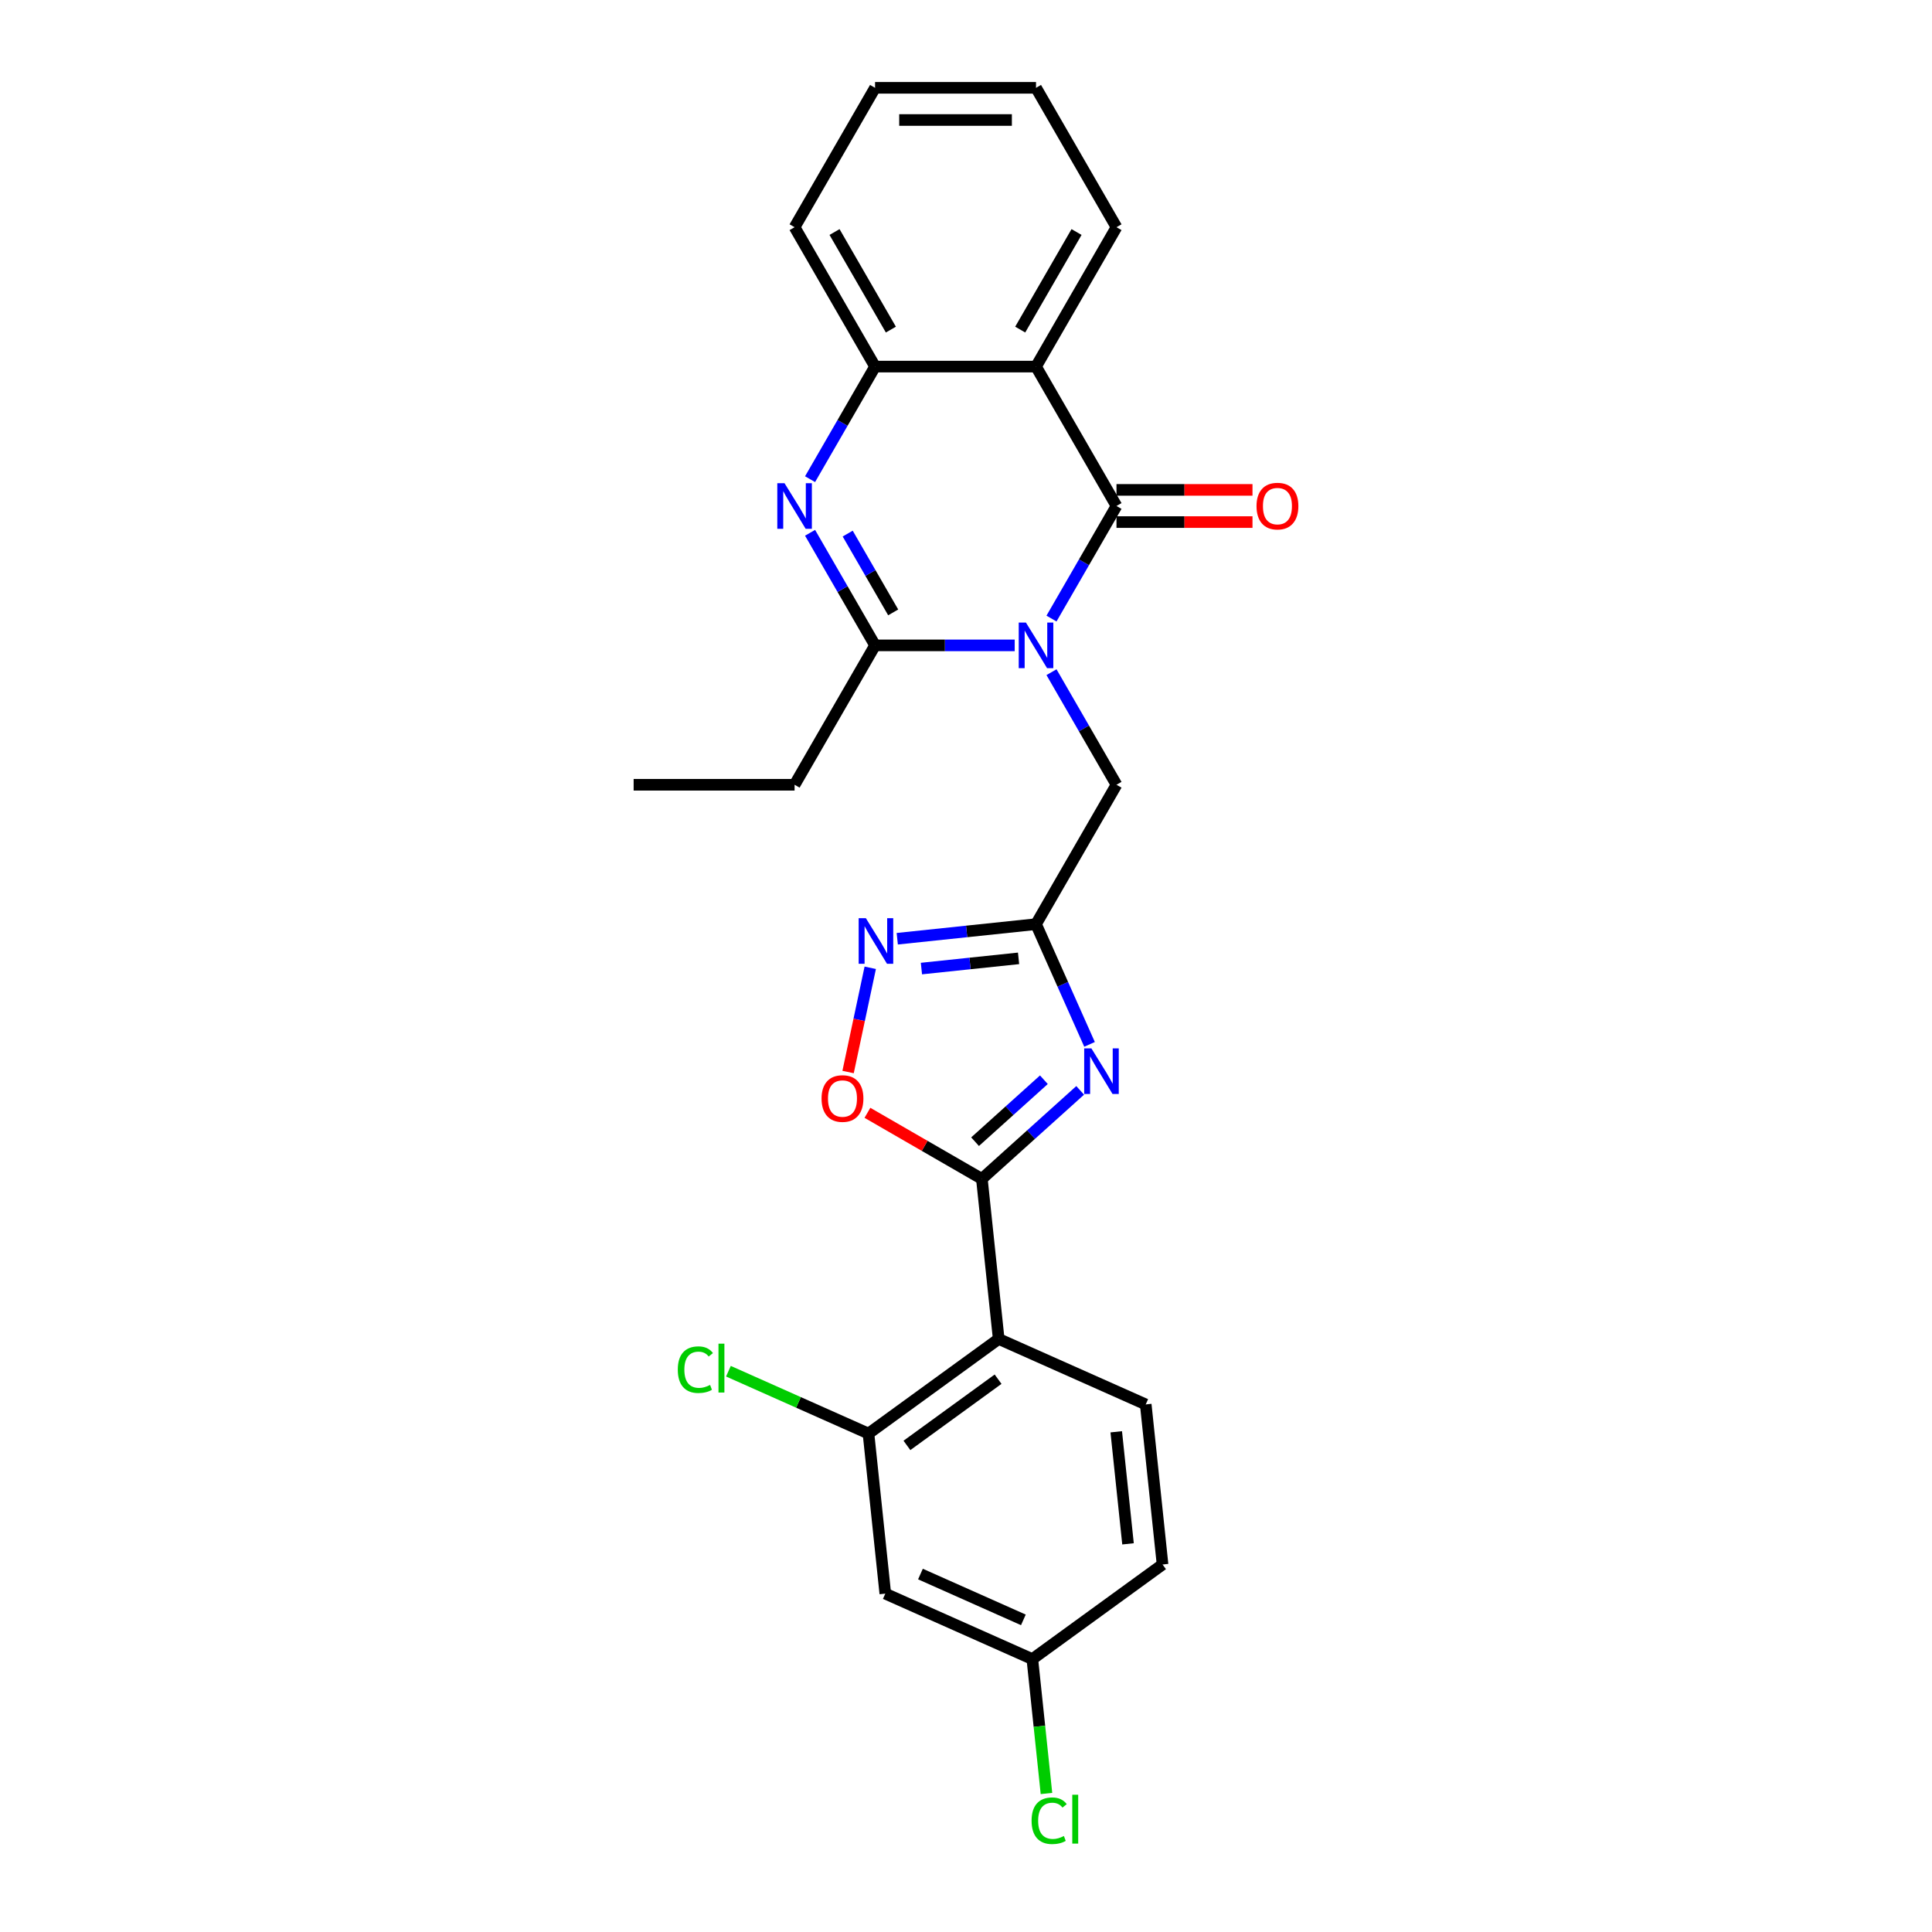 <?xml version='1.0' encoding='iso-8859-1'?>
<svg version='1.1' baseProfile='full'
              xmlns='http://www.w3.org/2000/svg'
                      xmlns:rdkit='http://www.rdkit.org/xml'
                      xmlns:xlink='http://www.w3.org/1999/xlink'
                  xml:space='preserve'
width='1000px' height='1000px' viewBox='0 0 1000 1000'>
<!-- END OF HEADER -->
<rect style='opacity:1.0;fill:#FFFFFF;stroke:none' width='1000' height='1000' x='0' y='0'> </rect>
<path class='bond-0' d='M 544.252,320.165 L 561.073,291.031' style='fill:none;fill-rule:evenodd;stroke:#0000FF;stroke-width:6px;stroke-linecap:butt;stroke-linejoin:miter;stroke-opacity:1' />
<path class='bond-0' d='M 561.073,291.031 L 577.894,261.897' style='fill:none;fill-rule:evenodd;stroke:#000000;stroke-width:6px;stroke-linecap:butt;stroke-linejoin:miter;stroke-opacity:1' />
<path class='bond-3' d='M 525.209,334.044 L 489.07,334.044' style='fill:none;fill-rule:evenodd;stroke:#0000FF;stroke-width:6px;stroke-linecap:butt;stroke-linejoin:miter;stroke-opacity:1' />
<path class='bond-3' d='M 489.07,334.044 L 452.931,334.044' style='fill:none;fill-rule:evenodd;stroke:#000000;stroke-width:6px;stroke-linecap:butt;stroke-linejoin:miter;stroke-opacity:1' />
<path class='bond-12' d='M 544.252,347.924 L 561.073,377.058' style='fill:none;fill-rule:evenodd;stroke:#0000FF;stroke-width:6px;stroke-linecap:butt;stroke-linejoin:miter;stroke-opacity:1' />
<path class='bond-12' d='M 561.073,377.058 L 577.894,406.192' style='fill:none;fill-rule:evenodd;stroke:#000000;stroke-width:6px;stroke-linecap:butt;stroke-linejoin:miter;stroke-opacity:1' />
<path class='bond-5' d='M 577.894,261.897 L 536.239,189.749' style='fill:none;fill-rule:evenodd;stroke:#000000;stroke-width:6px;stroke-linecap:butt;stroke-linejoin:miter;stroke-opacity:1' />
<path class='bond-15' d='M 577.894,270.228 L 613.092,270.228' style='fill:none;fill-rule:evenodd;stroke:#000000;stroke-width:6px;stroke-linecap:butt;stroke-linejoin:miter;stroke-opacity:1' />
<path class='bond-15' d='M 613.092,270.228 L 648.289,270.228' style='fill:none;fill-rule:evenodd;stroke:#FF0000;stroke-width:6px;stroke-linecap:butt;stroke-linejoin:miter;stroke-opacity:1' />
<path class='bond-15' d='M 577.894,253.566 L 613.092,253.566' style='fill:none;fill-rule:evenodd;stroke:#000000;stroke-width:6px;stroke-linecap:butt;stroke-linejoin:miter;stroke-opacity:1' />
<path class='bond-15' d='M 613.092,253.566 L 648.289,253.566' style='fill:none;fill-rule:evenodd;stroke:#FF0000;stroke-width:6px;stroke-linecap:butt;stroke-linejoin:miter;stroke-opacity:1' />
<path class='bond-1' d='M 563.945,540.566 L 550.092,509.453' style='fill:none;fill-rule:evenodd;stroke:#0000FF;stroke-width:6px;stroke-linecap:butt;stroke-linejoin:miter;stroke-opacity:1' />
<path class='bond-1' d='M 550.092,509.453 L 536.239,478.339' style='fill:none;fill-rule:evenodd;stroke:#000000;stroke-width:6px;stroke-linecap:butt;stroke-linejoin:miter;stroke-opacity:1' />
<path class='bond-2' d='M 559.094,564.377 L 533.654,587.284' style='fill:none;fill-rule:evenodd;stroke:#0000FF;stroke-width:6px;stroke-linecap:butt;stroke-linejoin:miter;stroke-opacity:1' />
<path class='bond-2' d='M 533.654,587.284 L 508.214,610.19' style='fill:none;fill-rule:evenodd;stroke:#000000;stroke-width:6px;stroke-linecap:butt;stroke-linejoin:miter;stroke-opacity:1' />
<path class='bond-2' d='M 540.313,558.867 L 522.505,574.901' style='fill:none;fill-rule:evenodd;stroke:#0000FF;stroke-width:6px;stroke-linecap:butt;stroke-linejoin:miter;stroke-opacity:1' />
<path class='bond-2' d='M 522.505,574.901 L 504.697,590.936' style='fill:none;fill-rule:evenodd;stroke:#000000;stroke-width:6px;stroke-linecap:butt;stroke-linejoin:miter;stroke-opacity:1' />
<path class='bond-7' d='M 508.214,610.19 L 516.922,693.042' style='fill:none;fill-rule:evenodd;stroke:#000000;stroke-width:6px;stroke-linecap:butt;stroke-linejoin:miter;stroke-opacity:1' />
<path class='bond-27' d='M 508.214,610.19 L 478.596,593.09' style='fill:none;fill-rule:evenodd;stroke:#000000;stroke-width:6px;stroke-linecap:butt;stroke-linejoin:miter;stroke-opacity:1' />
<path class='bond-27' d='M 478.596,593.09 L 448.979,575.991' style='fill:none;fill-rule:evenodd;stroke:#FF0000;stroke-width:6px;stroke-linecap:butt;stroke-linejoin:miter;stroke-opacity:1' />
<path class='bond-4' d='M 452.931,334.044 L 436.11,304.91' style='fill:none;fill-rule:evenodd;stroke:#000000;stroke-width:6px;stroke-linecap:butt;stroke-linejoin:miter;stroke-opacity:1' />
<path class='bond-4' d='M 436.11,304.91 L 419.289,275.776' style='fill:none;fill-rule:evenodd;stroke:#0000FF;stroke-width:6px;stroke-linecap:butt;stroke-linejoin:miter;stroke-opacity:1' />
<path class='bond-4' d='M 462.314,316.973 L 450.539,296.579' style='fill:none;fill-rule:evenodd;stroke:#000000;stroke-width:6px;stroke-linecap:butt;stroke-linejoin:miter;stroke-opacity:1' />
<path class='bond-4' d='M 450.539,296.579 L 438.765,276.186' style='fill:none;fill-rule:evenodd;stroke:#0000FF;stroke-width:6px;stroke-linecap:butt;stroke-linejoin:miter;stroke-opacity:1' />
<path class='bond-19' d='M 452.931,334.044 L 411.276,406.192' style='fill:none;fill-rule:evenodd;stroke:#000000;stroke-width:6px;stroke-linecap:butt;stroke-linejoin:miter;stroke-opacity:1' />
<path class='bond-9' d='M 419.289,248.018 L 436.11,218.884' style='fill:none;fill-rule:evenodd;stroke:#0000FF;stroke-width:6px;stroke-linecap:butt;stroke-linejoin:miter;stroke-opacity:1' />
<path class='bond-9' d='M 436.11,218.884 L 452.931,189.749' style='fill:none;fill-rule:evenodd;stroke:#000000;stroke-width:6px;stroke-linecap:butt;stroke-linejoin:miter;stroke-opacity:1' />
<path class='bond-20' d='M 536.239,189.749 L 577.894,117.602' style='fill:none;fill-rule:evenodd;stroke:#000000;stroke-width:6px;stroke-linecap:butt;stroke-linejoin:miter;stroke-opacity:1' />
<path class='bond-20' d='M 528.058,170.596 L 557.216,120.093' style='fill:none;fill-rule:evenodd;stroke:#000000;stroke-width:6px;stroke-linecap:butt;stroke-linejoin:miter;stroke-opacity:1' />
<path class='bond-26' d='M 536.239,189.749 L 452.931,189.749' style='fill:none;fill-rule:evenodd;stroke:#000000;stroke-width:6px;stroke-linecap:butt;stroke-linejoin:miter;stroke-opacity:1' />
<path class='bond-6' d='M 536.239,478.339 L 577.894,406.192' style='fill:none;fill-rule:evenodd;stroke:#000000;stroke-width:6px;stroke-linecap:butt;stroke-linejoin:miter;stroke-opacity:1' />
<path class='bond-8' d='M 536.239,478.339 L 500.328,482.114' style='fill:none;fill-rule:evenodd;stroke:#000000;stroke-width:6px;stroke-linecap:butt;stroke-linejoin:miter;stroke-opacity:1' />
<path class='bond-8' d='M 500.328,482.114 L 464.417,485.888' style='fill:none;fill-rule:evenodd;stroke:#0000FF;stroke-width:6px;stroke-linecap:butt;stroke-linejoin:miter;stroke-opacity:1' />
<path class='bond-8' d='M 527.208,496.042 L 502.07,498.684' style='fill:none;fill-rule:evenodd;stroke:#000000;stroke-width:6px;stroke-linecap:butt;stroke-linejoin:miter;stroke-opacity:1' />
<path class='bond-8' d='M 502.07,498.684 L 476.932,501.326' style='fill:none;fill-rule:evenodd;stroke:#0000FF;stroke-width:6px;stroke-linecap:butt;stroke-linejoin:miter;stroke-opacity:1' />
<path class='bond-11' d='M 516.922,693.042 L 449.524,742.01' style='fill:none;fill-rule:evenodd;stroke:#000000;stroke-width:6px;stroke-linecap:butt;stroke-linejoin:miter;stroke-opacity:1' />
<path class='bond-11' d='M 516.605,713.867 L 469.427,748.144' style='fill:none;fill-rule:evenodd;stroke:#000000;stroke-width:6px;stroke-linecap:butt;stroke-linejoin:miter;stroke-opacity:1' />
<path class='bond-13' d='M 516.922,693.042 L 593.028,726.927' style='fill:none;fill-rule:evenodd;stroke:#000000;stroke-width:6px;stroke-linecap:butt;stroke-linejoin:miter;stroke-opacity:1' />
<path class='bond-10' d='M 450.437,500.927 L 444.703,527.902' style='fill:none;fill-rule:evenodd;stroke:#0000FF;stroke-width:6px;stroke-linecap:butt;stroke-linejoin:miter;stroke-opacity:1' />
<path class='bond-10' d='M 444.703,527.902 L 438.969,554.878' style='fill:none;fill-rule:evenodd;stroke:#FF0000;stroke-width:6px;stroke-linecap:butt;stroke-linejoin:miter;stroke-opacity:1' />
<path class='bond-22' d='M 452.931,189.749 L 411.276,117.602' style='fill:none;fill-rule:evenodd;stroke:#000000;stroke-width:6px;stroke-linecap:butt;stroke-linejoin:miter;stroke-opacity:1' />
<path class='bond-22' d='M 461.112,170.596 L 431.954,120.093' style='fill:none;fill-rule:evenodd;stroke:#000000;stroke-width:6px;stroke-linecap:butt;stroke-linejoin:miter;stroke-opacity:1' />
<path class='bond-14' d='M 449.524,742.01 L 458.232,824.862' style='fill:none;fill-rule:evenodd;stroke:#000000;stroke-width:6px;stroke-linecap:butt;stroke-linejoin:miter;stroke-opacity:1' />
<path class='bond-17' d='M 449.524,742.01 L 413.278,725.872' style='fill:none;fill-rule:evenodd;stroke:#000000;stroke-width:6px;stroke-linecap:butt;stroke-linejoin:miter;stroke-opacity:1' />
<path class='bond-17' d='M 413.278,725.872 L 377.033,709.735' style='fill:none;fill-rule:evenodd;stroke:#00CC00;stroke-width:6px;stroke-linecap:butt;stroke-linejoin:miter;stroke-opacity:1' />
<path class='bond-18' d='M 593.028,726.927 L 601.736,809.779' style='fill:none;fill-rule:evenodd;stroke:#000000;stroke-width:6px;stroke-linecap:butt;stroke-linejoin:miter;stroke-opacity:1' />
<path class='bond-18' d='M 577.764,741.096 L 583.859,799.093' style='fill:none;fill-rule:evenodd;stroke:#000000;stroke-width:6px;stroke-linecap:butt;stroke-linejoin:miter;stroke-opacity:1' />
<path class='bond-29' d='M 458.232,824.862 L 534.338,858.747' style='fill:none;fill-rule:evenodd;stroke:#000000;stroke-width:6px;stroke-linecap:butt;stroke-linejoin:miter;stroke-opacity:1' />
<path class='bond-29' d='M 476.425,814.724 L 529.699,838.443' style='fill:none;fill-rule:evenodd;stroke:#000000;stroke-width:6px;stroke-linecap:butt;stroke-linejoin:miter;stroke-opacity:1' />
<path class='bond-16' d='M 534.338,858.747 L 601.736,809.779' style='fill:none;fill-rule:evenodd;stroke:#000000;stroke-width:6px;stroke-linecap:butt;stroke-linejoin:miter;stroke-opacity:1' />
<path class='bond-21' d='M 534.338,858.747 L 537.993,893.525' style='fill:none;fill-rule:evenodd;stroke:#000000;stroke-width:6px;stroke-linecap:butt;stroke-linejoin:miter;stroke-opacity:1' />
<path class='bond-21' d='M 537.993,893.525 L 541.649,928.303' style='fill:none;fill-rule:evenodd;stroke:#00CC00;stroke-width:6px;stroke-linecap:butt;stroke-linejoin:miter;stroke-opacity:1' />
<path class='bond-23' d='M 411.276,406.192 L 327.968,406.192' style='fill:none;fill-rule:evenodd;stroke:#000000;stroke-width:6px;stroke-linecap:butt;stroke-linejoin:miter;stroke-opacity:1' />
<path class='bond-24' d='M 577.894,117.602 L 536.239,45.455' style='fill:none;fill-rule:evenodd;stroke:#000000;stroke-width:6px;stroke-linecap:butt;stroke-linejoin:miter;stroke-opacity:1' />
<path class='bond-25' d='M 411.276,117.602 L 452.931,45.455' style='fill:none;fill-rule:evenodd;stroke:#000000;stroke-width:6px;stroke-linecap:butt;stroke-linejoin:miter;stroke-opacity:1' />
<path class='bond-28' d='M 536.239,45.455 L 452.931,45.455' style='fill:none;fill-rule:evenodd;stroke:#000000;stroke-width:6px;stroke-linecap:butt;stroke-linejoin:miter;stroke-opacity:1' />
<path class='bond-28' d='M 523.743,62.116 L 465.427,62.116' style='fill:none;fill-rule:evenodd;stroke:#000000;stroke-width:6px;stroke-linecap:butt;stroke-linejoin:miter;stroke-opacity:1' />
<path  class='atom-0' d='M 531.024 322.248
L 538.755 334.744
Q 539.522 335.977, 540.755 338.21
Q 541.988 340.442, 542.054 340.576
L 542.054 322.248
L 545.187 322.248
L 545.187 345.841
L 541.954 345.841
L 533.657 332.178
Q 532.69 330.579, 531.657 328.746
Q 530.658 326.913, 530.358 326.347
L 530.358 345.841
L 527.292 345.841
L 527.292 322.248
L 531.024 322.248
' fill='#0000FF'/>
<path  class='atom-2' d='M 564.909 542.649
L 572.64 555.145
Q 573.406 556.378, 574.639 558.611
Q 575.872 560.844, 575.939 560.977
L 575.939 542.649
L 579.071 542.649
L 579.071 566.242
L 575.839 566.242
L 567.541 552.579
Q 566.575 550.98, 565.542 549.147
Q 564.542 547.314, 564.242 546.748
L 564.242 566.242
L 561.177 566.242
L 561.177 542.649
L 564.909 542.649
' fill='#0000FF'/>
<path  class='atom-5' d='M 406.061 250.1
L 413.792 262.597
Q 414.559 263.83, 415.792 266.062
Q 417.025 268.295, 417.091 268.428
L 417.091 250.1
L 420.224 250.1
L 420.224 273.693
L 416.991 273.693
L 408.694 260.031
Q 407.727 258.431, 406.694 256.598
Q 405.695 254.766, 405.395 254.199
L 405.395 273.693
L 402.329 273.693
L 402.329 250.1
L 406.061 250.1
' fill='#0000FF'/>
<path  class='atom-9' d='M 448.172 475.251
L 455.903 487.747
Q 456.669 488.98, 457.902 491.213
Q 459.135 493.446, 459.202 493.579
L 459.202 475.251
L 462.334 475.251
L 462.334 498.844
L 459.102 498.844
L 450.804 485.181
Q 449.838 483.582, 448.805 481.749
Q 447.805 479.916, 447.505 479.35
L 447.505 498.844
L 444.44 498.844
L 444.44 475.251
L 448.172 475.251
' fill='#0000FF'/>
<path  class='atom-11' d='M 425.236 568.602
Q 425.236 562.937, 428.035 559.772
Q 430.834 556.606, 436.066 556.606
Q 441.298 556.606, 444.097 559.772
Q 446.896 562.937, 446.896 568.602
Q 446.896 574.334, 444.064 577.6
Q 441.231 580.832, 436.066 580.832
Q 430.868 580.832, 428.035 577.6
Q 425.236 574.367, 425.236 568.602
M 436.066 578.166
Q 439.665 578.166, 441.598 575.767
Q 443.564 573.334, 443.564 568.602
Q 443.564 563.97, 441.598 561.638
Q 439.665 559.272, 436.066 559.272
Q 432.467 559.272, 430.501 561.604
Q 428.568 563.937, 428.568 568.602
Q 428.568 573.368, 430.501 575.767
Q 432.467 578.166, 436.066 578.166
' fill='#FF0000'/>
<path  class='atom-16' d='M 650.372 261.964
Q 650.372 256.299, 653.171 253.133
Q 655.971 249.967, 661.202 249.967
Q 666.434 249.967, 669.233 253.133
Q 672.032 256.299, 672.032 261.964
Q 672.032 267.695, 669.2 270.961
Q 666.367 274.193, 661.202 274.193
Q 656.004 274.193, 653.171 270.961
Q 650.372 267.729, 650.372 261.964
M 661.202 271.527
Q 664.801 271.527, 666.734 269.128
Q 668.7 266.695, 668.7 261.964
Q 668.7 257.332, 666.734 254.999
Q 664.801 252.633, 661.202 252.633
Q 657.603 252.633, 655.637 254.966
Q 653.705 257.298, 653.705 261.964
Q 653.705 266.729, 655.637 269.128
Q 657.603 271.527, 661.202 271.527
' fill='#FF0000'/>
<path  class='atom-18' d='M 350.824 708.942
Q 350.824 703.077, 353.556 700.011
Q 356.322 696.912, 361.554 696.912
Q 366.419 696.912, 369.019 700.344
L 366.819 702.144
Q 364.92 699.644, 361.554 699.644
Q 357.988 699.644, 356.089 702.044
Q 354.223 704.41, 354.223 708.942
Q 354.223 713.607, 356.156 716.006
Q 358.122 718.406, 361.921 718.406
Q 364.52 718.406, 367.552 716.839
L 368.485 719.339
Q 367.252 720.138, 365.386 720.605
Q 363.52 721.071, 361.454 721.071
Q 356.322 721.071, 353.556 717.939
Q 350.824 714.807, 350.824 708.942
' fill='#00CC00'/>
<path  class='atom-18' d='M 371.884 695.479
L 374.95 695.479
L 374.95 720.771
L 371.884 720.771
L 371.884 695.479
' fill='#00CC00'/>
<path  class='atom-22' d='M 533.949 942.416
Q 533.949 936.551, 536.681 933.485
Q 539.447 930.386, 544.679 930.386
Q 549.544 930.386, 552.143 933.818
L 549.944 935.618
Q 548.045 933.118, 544.679 933.118
Q 541.113 933.118, 539.214 935.518
Q 537.348 937.884, 537.348 942.416
Q 537.348 947.081, 539.281 949.48
Q 541.247 951.88, 545.045 951.88
Q 547.645 951.88, 550.677 950.313
L 551.61 952.813
Q 550.377 953.612, 548.511 954.079
Q 546.645 954.545, 544.579 954.545
Q 539.447 954.545, 536.681 951.413
Q 533.949 948.281, 533.949 942.416
' fill='#00CC00'/>
<path  class='atom-22' d='M 555.009 928.953
L 558.075 928.953
L 558.075 954.246
L 555.009 954.246
L 555.009 928.953
' fill='#00CC00'/>
</svg>
